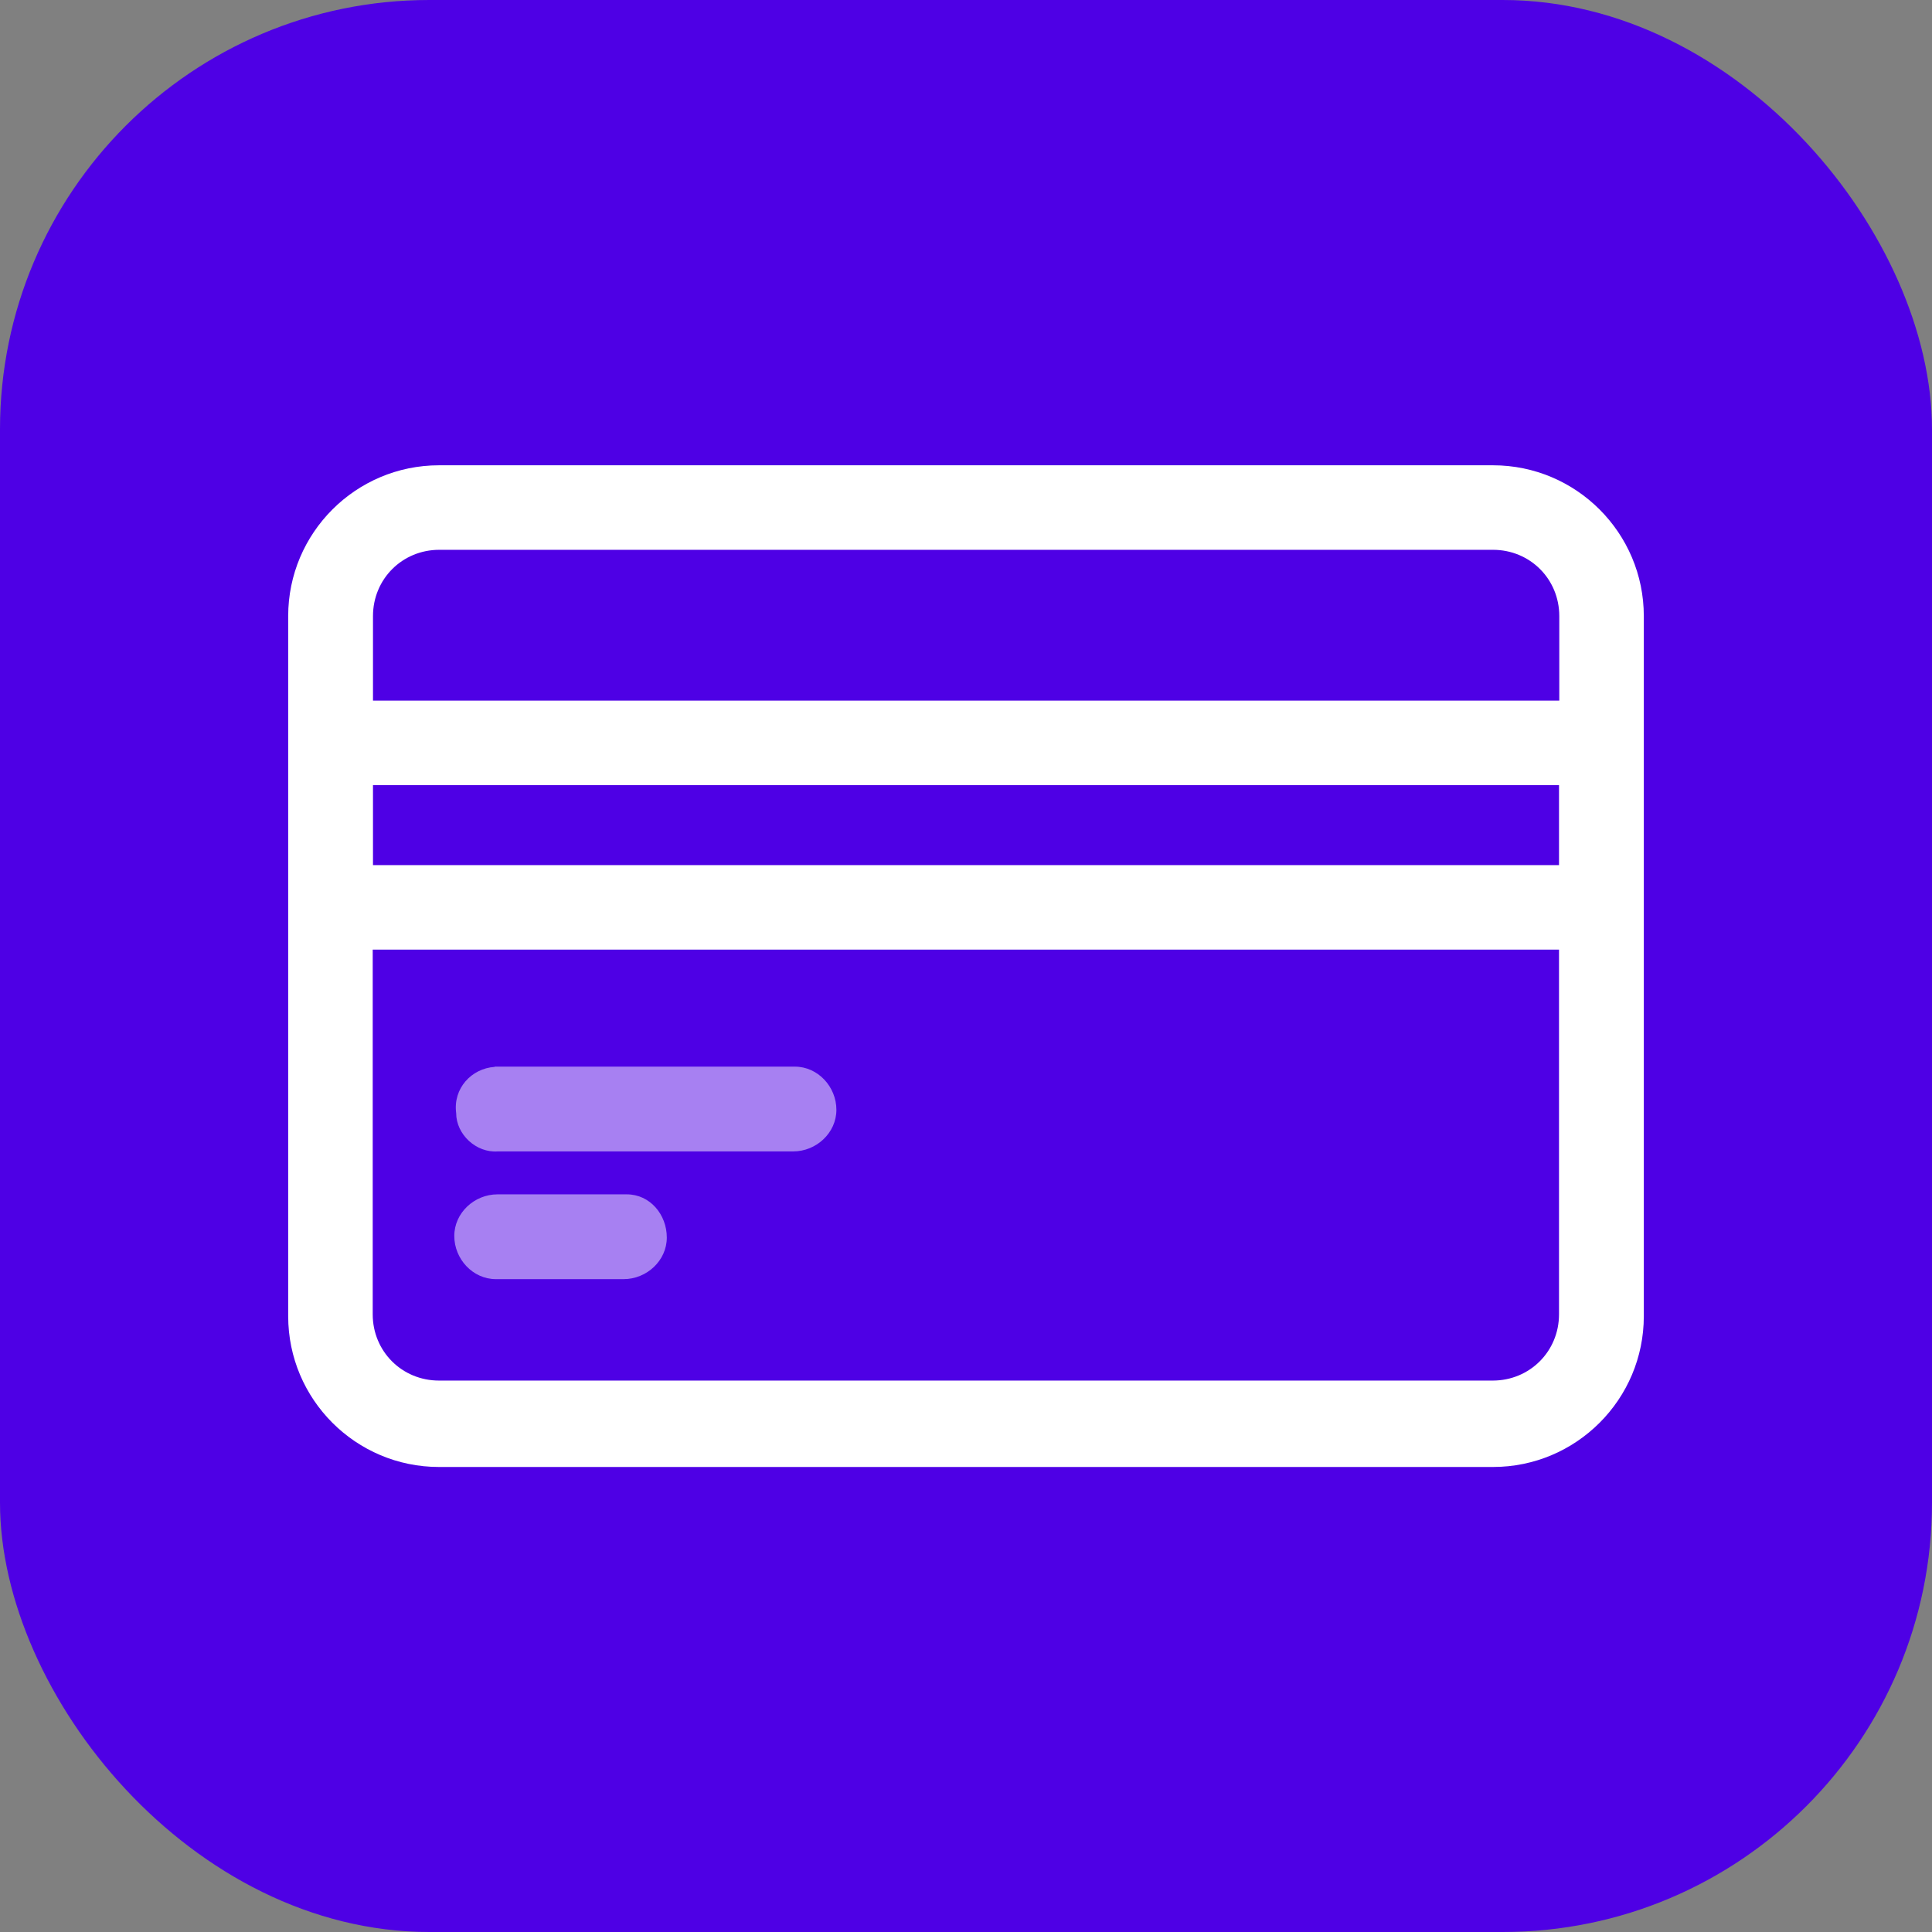 <?xml version="1.0" encoding="UTF-8"?><svg id="Layer_1" xmlns="http://www.w3.org/2000/svg" viewBox="0 0 72 72">
    <rect x="0" y="0" width="72" height="72" fill="#808080" stroke="none"/>
    <defs>
        <style>
            .cls-1,
            .cls-2 {
                fill: #fff;
            }

            .cls-3 {
                fill: #4e00e5;
            }

            .cls-2 {
                opacity: .5;
            }
        </style>
    </defs>
    <rect class="cls-3" width="72" height="72" rx="16" ry="16" />
    <path class="cls-1"
        d="M16.36,17.34c-3.1,0-5.62,2.52-5.62,5.62v26.09c0,3.1,2.52,5.62,5.62,5.62H55.64c3.1,0,5.62-2.52,5.62-5.62V22.96c0-3.1-2.52-5.62-5.62-5.62H16.36Zm0,3.15H55.64c1.38,0,2.47,1.09,2.47,2.47v3.15H13.9v-3.15c0-1.38,1.09-2.47,2.47-2.47Zm-2.47,8.77H58.1v2.98H13.9v-2.98Zm0,6.13H58.1v13.59c0,1.38-1.09,2.47-2.47,2.47H16.36c-1.38,0-2.47-1.09-2.47-2.47v-13.59Z" />
    <path class="cls-2"
        d="M18.43,39.76c-.86,.06-1.55,.8-1.43,1.72,0,.8,.75,1.49,1.55,1.43h11.01c.86,0,1.61-.69,1.61-1.55s-.69-1.61-1.55-1.61h-11.18Z" />
    <path class="cls-2"
        d="M18.54,44.51c-.86,0-1.61,.69-1.61,1.55s.69,1.61,1.55,1.61h4.76c.86,0,1.61-.69,1.61-1.55s-.63-1.61-1.49-1.61h-4.82Z" />
</svg>